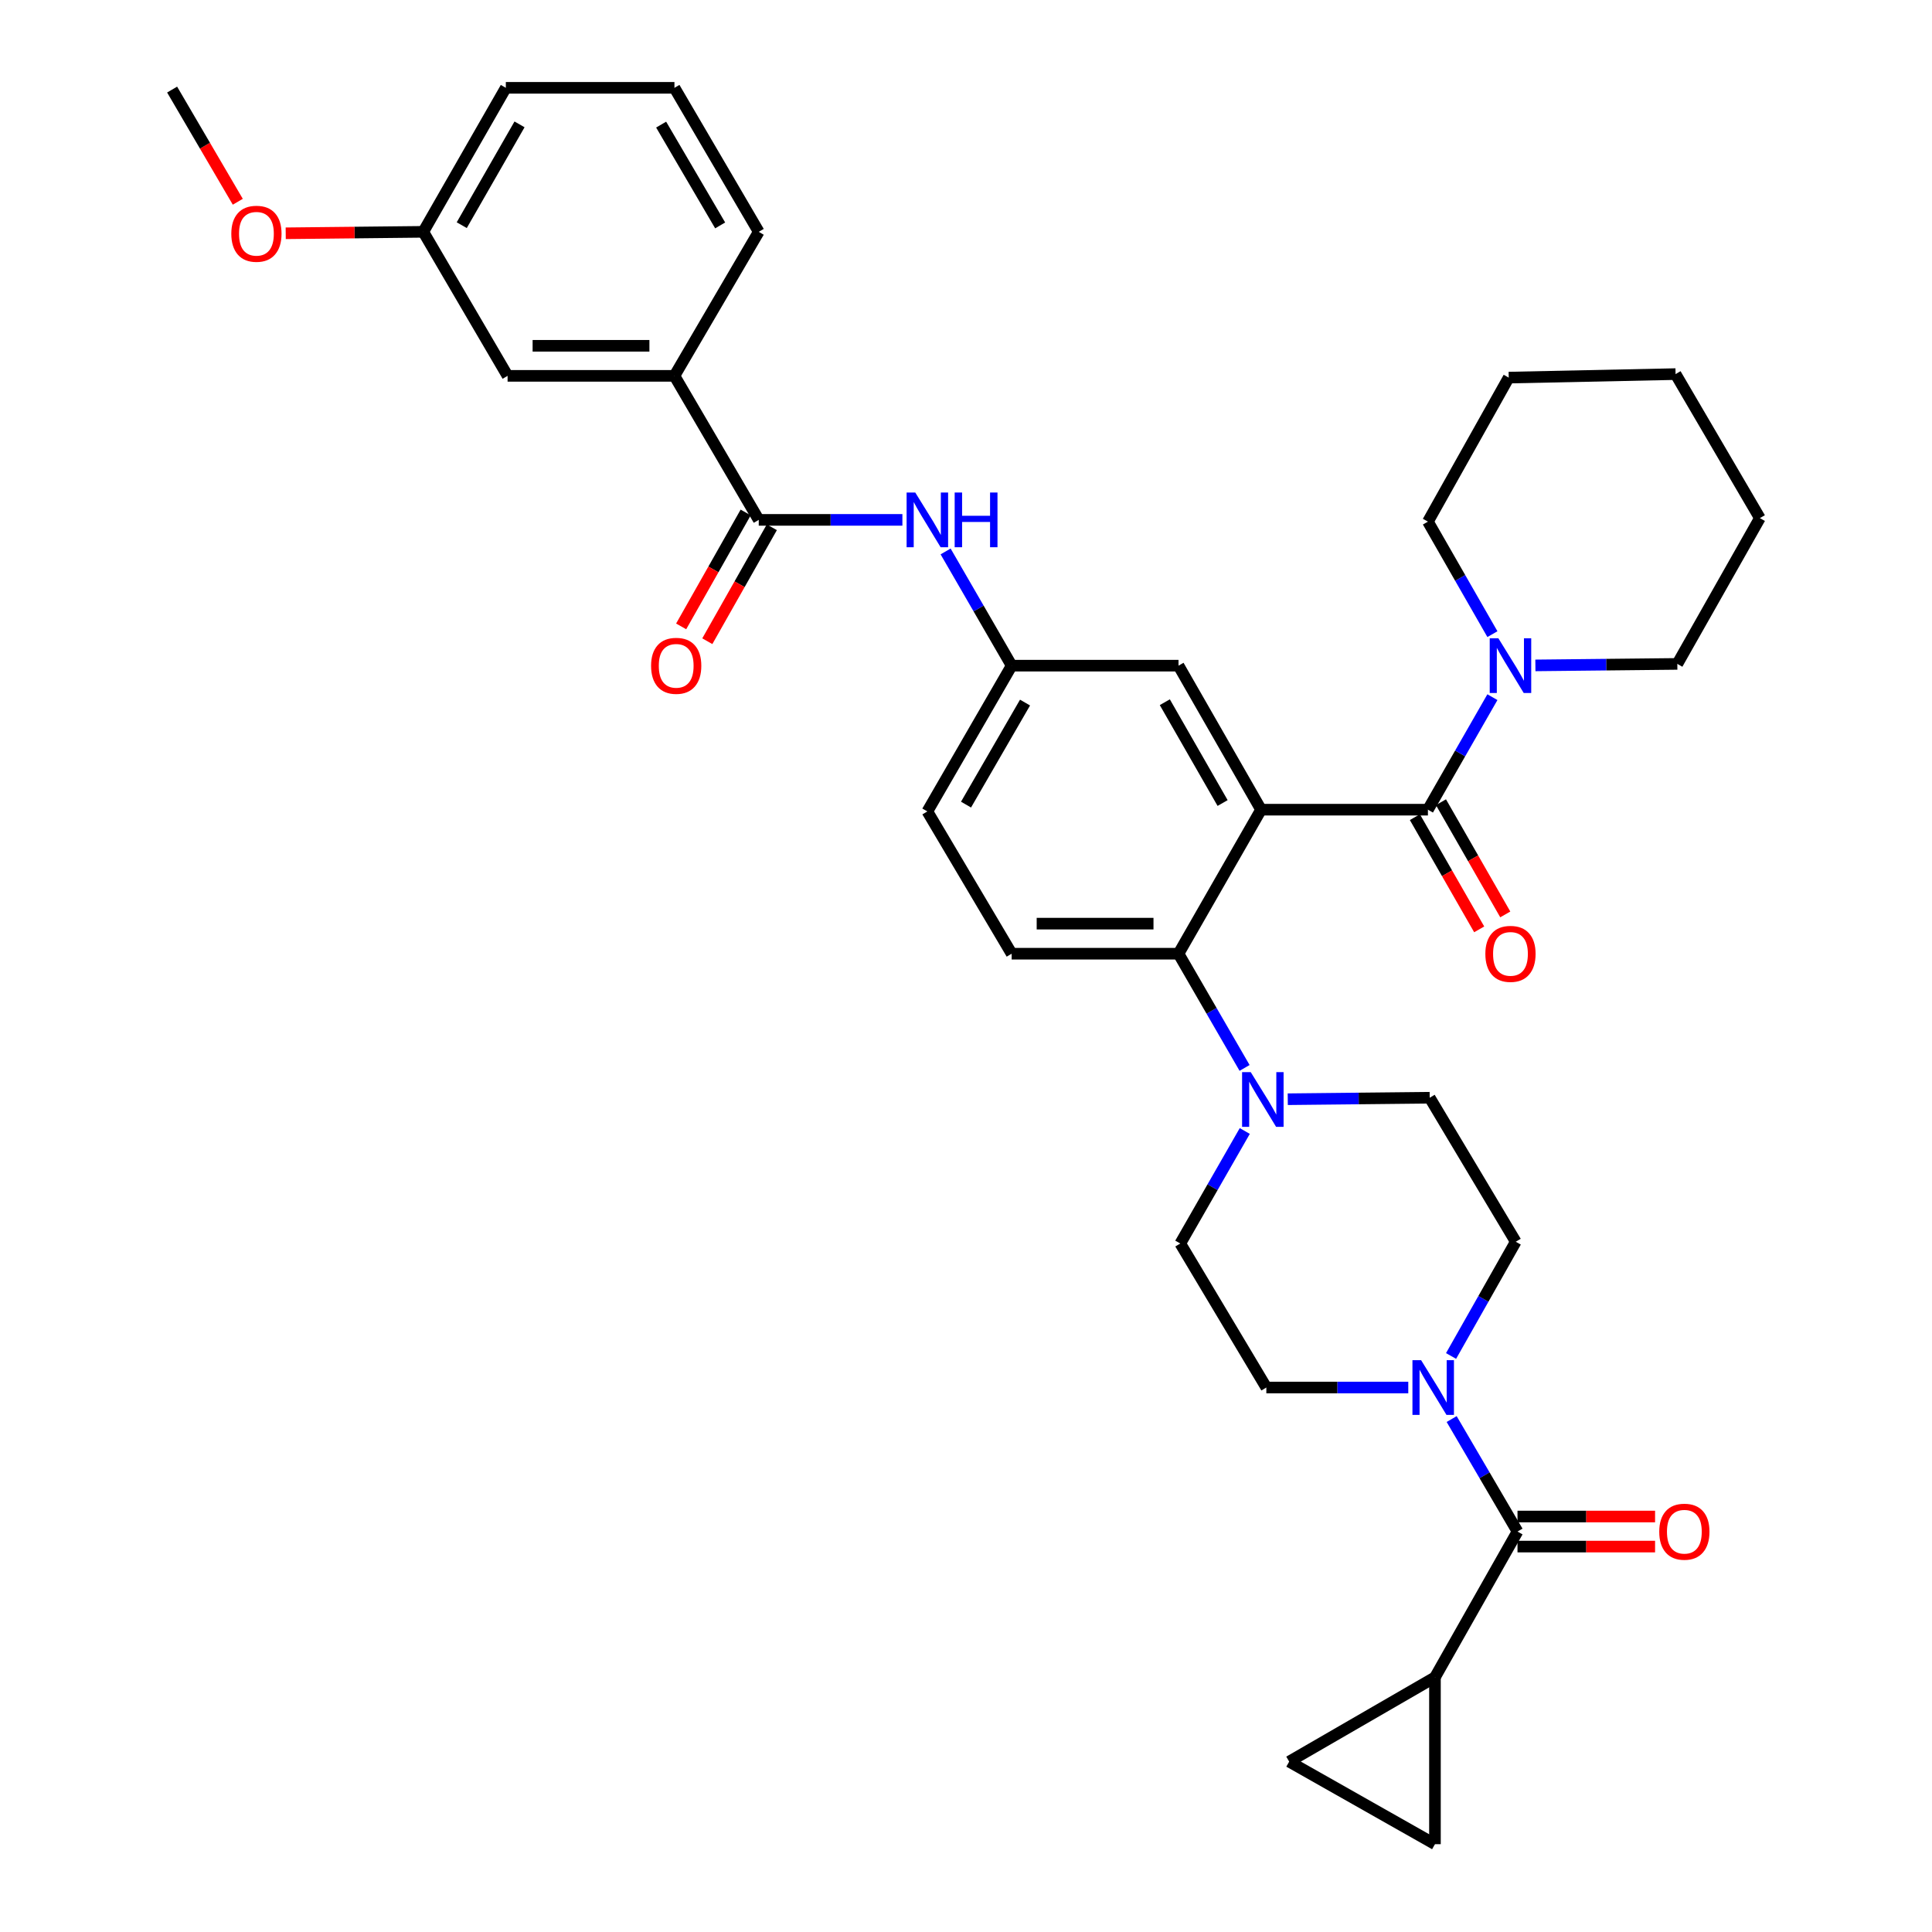 <?xml version='1.0' encoding='iso-8859-1'?>
<svg version='1.1' baseProfile='full'
              xmlns='http://www.w3.org/2000/svg'
                      xmlns:rdkit='http://www.rdkit.org/xml'
                      xmlns:xlink='http://www.w3.org/1999/xlink'
                  xml:space='preserve'
width='1000px' height='1000px' viewBox='0 0 1000 1000'>
<!-- END OF HEADER -->
<rect style='opacity:1.0;fill:#FFFFFF;stroke:none' width='1000' height='1000' x='0' y='0'> </rect>
<path class='bond-0' d='M 467.076,269.088 L 429.901,269.088' style='fill:none;fill-rule:evenodd;stroke:#0000FF;stroke-width:6px;stroke-linecap:butt;stroke-linejoin:miter;stroke-opacity:1' />
<path class='bond-0' d='M 429.901,269.088 L 392.726,269.088' style='fill:none;fill-rule:evenodd;stroke:#000000;stroke-width:6px;stroke-linecap:butt;stroke-linejoin:miter;stroke-opacity:1' />
<path class='bond-1' d='M 489.446,285.427 L 506.54,314.985' style='fill:none;fill-rule:evenodd;stroke:#0000FF;stroke-width:6px;stroke-linecap:butt;stroke-linejoin:miter;stroke-opacity:1' />
<path class='bond-1' d='M 506.54,314.985 L 523.633,344.543' style='fill:none;fill-rule:evenodd;stroke:#000000;stroke-width:6px;stroke-linecap:butt;stroke-linejoin:miter;stroke-opacity:1' />
<path class='bond-2' d='M 349.09,194.541 L 262.726,194.541' style='fill:none;fill-rule:evenodd;stroke:#000000;stroke-width:6px;stroke-linecap:butt;stroke-linejoin:miter;stroke-opacity:1' />
<path class='bond-2' d='M 336.135,178.981 L 275.681,178.981' style='fill:none;fill-rule:evenodd;stroke:#000000;stroke-width:6px;stroke-linecap:butt;stroke-linejoin:miter;stroke-opacity:1' />
<path class='bond-3' d='M 349.09,194.541 L 392.726,119.993' style='fill:none;fill-rule:evenodd;stroke:#000000;stroke-width:6px;stroke-linecap:butt;stroke-linejoin:miter;stroke-opacity:1' />
<path class='bond-4' d='M 349.09,194.541 L 392.726,269.088' style='fill:none;fill-rule:evenodd;stroke:#000000;stroke-width:6px;stroke-linecap:butt;stroke-linejoin:miter;stroke-opacity:1' />
<path class='bond-5' d='M 385.956,265.255 L 369.26,294.738' style='fill:none;fill-rule:evenodd;stroke:#000000;stroke-width:6px;stroke-linecap:butt;stroke-linejoin:miter;stroke-opacity:1' />
<path class='bond-5' d='M 369.26,294.738 L 352.564,324.222' style='fill:none;fill-rule:evenodd;stroke:#FF0000;stroke-width:6px;stroke-linecap:butt;stroke-linejoin:miter;stroke-opacity:1' />
<path class='bond-5' d='M 399.495,272.922 L 382.8,302.405' style='fill:none;fill-rule:evenodd;stroke:#000000;stroke-width:6px;stroke-linecap:butt;stroke-linejoin:miter;stroke-opacity:1' />
<path class='bond-5' d='M 382.8,302.405 L 366.104,331.889' style='fill:none;fill-rule:evenodd;stroke:#FF0000;stroke-width:6px;stroke-linecap:butt;stroke-linejoin:miter;stroke-opacity:1' />
<path class='bond-6' d='M 262.726,194.541 L 219.09,119.993' style='fill:none;fill-rule:evenodd;stroke:#000000;stroke-width:6px;stroke-linecap:butt;stroke-linejoin:miter;stroke-opacity:1' />
<path class='bond-7' d='M 742.729,868.181 L 667.273,911.817' style='fill:none;fill-rule:evenodd;stroke:#000000;stroke-width:6px;stroke-linecap:butt;stroke-linejoin:miter;stroke-opacity:1' />
<path class='bond-8' d='M 742.729,868.181 L 742.729,954.545' style='fill:none;fill-rule:evenodd;stroke:#000000;stroke-width:6px;stroke-linecap:butt;stroke-linejoin:miter;stroke-opacity:1' />
<path class='bond-9' d='M 742.729,868.181 L 785.457,792.726' style='fill:none;fill-rule:evenodd;stroke:#000000;stroke-width:6px;stroke-linecap:butt;stroke-linejoin:miter;stroke-opacity:1' />
<path class='bond-10' d='M 751.067,701.851 L 767.808,672.288' style='fill:none;fill-rule:evenodd;stroke:#0000FF;stroke-width:6px;stroke-linecap:butt;stroke-linejoin:miter;stroke-opacity:1' />
<path class='bond-10' d='M 767.808,672.288 L 784.549,642.724' style='fill:none;fill-rule:evenodd;stroke:#000000;stroke-width:6px;stroke-linecap:butt;stroke-linejoin:miter;stroke-opacity:1' />
<path class='bond-11' d='M 751.373,734.499 L 768.415,763.612' style='fill:none;fill-rule:evenodd;stroke:#0000FF;stroke-width:6px;stroke-linecap:butt;stroke-linejoin:miter;stroke-opacity:1' />
<path class='bond-11' d='M 768.415,763.612 L 785.457,792.726' style='fill:none;fill-rule:evenodd;stroke:#000000;stroke-width:6px;stroke-linecap:butt;stroke-linejoin:miter;stroke-opacity:1' />
<path class='bond-12' d='M 728.922,718.179 L 692.189,718.179' style='fill:none;fill-rule:evenodd;stroke:#0000FF;stroke-width:6px;stroke-linecap:butt;stroke-linejoin:miter;stroke-opacity:1' />
<path class='bond-12' d='M 692.189,718.179 L 655.457,718.179' style='fill:none;fill-rule:evenodd;stroke:#000000;stroke-width:6px;stroke-linecap:butt;stroke-linejoin:miter;stroke-opacity:1' />
<path class='bond-13' d='M 785.457,800.506 L 821.059,800.506' style='fill:none;fill-rule:evenodd;stroke:#000000;stroke-width:6px;stroke-linecap:butt;stroke-linejoin:miter;stroke-opacity:1' />
<path class='bond-13' d='M 821.059,800.506 L 856.662,800.506' style='fill:none;fill-rule:evenodd;stroke:#FF0000;stroke-width:6px;stroke-linecap:butt;stroke-linejoin:miter;stroke-opacity:1' />
<path class='bond-13' d='M 785.457,784.947 L 821.059,784.947' style='fill:none;fill-rule:evenodd;stroke:#000000;stroke-width:6px;stroke-linecap:butt;stroke-linejoin:miter;stroke-opacity:1' />
<path class='bond-13' d='M 821.059,784.947 L 856.662,784.947' style='fill:none;fill-rule:evenodd;stroke:#FF0000;stroke-width:6px;stroke-linecap:butt;stroke-linejoin:miter;stroke-opacity:1' />
<path class='bond-14' d='M 667.273,911.817 L 742.729,954.545' style='fill:none;fill-rule:evenodd;stroke:#000000;stroke-width:6px;stroke-linecap:butt;stroke-linejoin:miter;stroke-opacity:1' />
<path class='bond-15' d='M 784.549,642.724 L 740.006,568.185' style='fill:none;fill-rule:evenodd;stroke:#000000;stroke-width:6px;stroke-linecap:butt;stroke-linejoin:miter;stroke-opacity:1' />
<path class='bond-16' d='M 644.294,585.401 L 627.604,614.521' style='fill:none;fill-rule:evenodd;stroke:#0000FF;stroke-width:6px;stroke-linecap:butt;stroke-linejoin:miter;stroke-opacity:1' />
<path class='bond-16' d='M 627.604,614.521 L 610.913,643.64' style='fill:none;fill-rule:evenodd;stroke:#000000;stroke-width:6px;stroke-linecap:butt;stroke-linejoin:miter;stroke-opacity:1' />
<path class='bond-17' d='M 644.191,552.754 L 627.094,523.196' style='fill:none;fill-rule:evenodd;stroke:#0000FF;stroke-width:6px;stroke-linecap:butt;stroke-linejoin:miter;stroke-opacity:1' />
<path class='bond-17' d='M 627.094,523.196 L 609.997,493.638' style='fill:none;fill-rule:evenodd;stroke:#000000;stroke-width:6px;stroke-linecap:butt;stroke-linejoin:miter;stroke-opacity:1' />
<path class='bond-18' d='M 666.541,568.957 L 703.273,568.571' style='fill:none;fill-rule:evenodd;stroke:#0000FF;stroke-width:6px;stroke-linecap:butt;stroke-linejoin:miter;stroke-opacity:1' />
<path class='bond-18' d='M 703.273,568.571 L 740.006,568.185' style='fill:none;fill-rule:evenodd;stroke:#000000;stroke-width:6px;stroke-linecap:butt;stroke-linejoin:miter;stroke-opacity:1' />
<path class='bond-19' d='M 732.34,422.959 L 748.984,451.999' style='fill:none;fill-rule:evenodd;stroke:#000000;stroke-width:6px;stroke-linecap:butt;stroke-linejoin:miter;stroke-opacity:1' />
<path class='bond-19' d='M 748.984,451.999 L 765.629,481.038' style='fill:none;fill-rule:evenodd;stroke:#FF0000;stroke-width:6px;stroke-linecap:butt;stroke-linejoin:miter;stroke-opacity:1' />
<path class='bond-19' d='M 745.839,415.222 L 762.484,444.261' style='fill:none;fill-rule:evenodd;stroke:#000000;stroke-width:6px;stroke-linecap:butt;stroke-linejoin:miter;stroke-opacity:1' />
<path class='bond-19' d='M 762.484,444.261 L 779.128,473.301' style='fill:none;fill-rule:evenodd;stroke:#FF0000;stroke-width:6px;stroke-linecap:butt;stroke-linejoin:miter;stroke-opacity:1' />
<path class='bond-20' d='M 739.089,419.09 L 755.78,389.971' style='fill:none;fill-rule:evenodd;stroke:#000000;stroke-width:6px;stroke-linecap:butt;stroke-linejoin:miter;stroke-opacity:1' />
<path class='bond-20' d='M 755.78,389.971 L 772.47,360.851' style='fill:none;fill-rule:evenodd;stroke:#0000FF;stroke-width:6px;stroke-linecap:butt;stroke-linejoin:miter;stroke-opacity:1' />
<path class='bond-21' d='M 739.089,419.09 L 652.725,419.09' style='fill:none;fill-rule:evenodd;stroke:#000000;stroke-width:6px;stroke-linecap:butt;stroke-linejoin:miter;stroke-opacity:1' />
<path class='bond-22' d='M 794.717,344.408 L 831.449,344.022' style='fill:none;fill-rule:evenodd;stroke:#0000FF;stroke-width:6px;stroke-linecap:butt;stroke-linejoin:miter;stroke-opacity:1' />
<path class='bond-22' d='M 831.449,344.022 L 868.181,343.635' style='fill:none;fill-rule:evenodd;stroke:#000000;stroke-width:6px;stroke-linecap:butt;stroke-linejoin:miter;stroke-opacity:1' />
<path class='bond-23' d='M 772.47,328.235 L 755.78,299.115' style='fill:none;fill-rule:evenodd;stroke:#0000FF;stroke-width:6px;stroke-linecap:butt;stroke-linejoin:miter;stroke-opacity:1' />
<path class='bond-23' d='M 755.78,299.115 L 739.089,269.996' style='fill:none;fill-rule:evenodd;stroke:#000000;stroke-width:6px;stroke-linecap:butt;stroke-linejoin:miter;stroke-opacity:1' />
<path class='bond-24' d='M 739.089,269.996 L 780.91,195.448' style='fill:none;fill-rule:evenodd;stroke:#000000;stroke-width:6px;stroke-linecap:butt;stroke-linejoin:miter;stroke-opacity:1' />
<path class='bond-25' d='M 868.181,343.635 L 910.91,268.18' style='fill:none;fill-rule:evenodd;stroke:#000000;stroke-width:6px;stroke-linecap:butt;stroke-linejoin:miter;stroke-opacity:1' />
<path class='bond-26' d='M 652.725,419.09 L 609.997,344.543' style='fill:none;fill-rule:evenodd;stroke:#000000;stroke-width:6px;stroke-linecap:butt;stroke-linejoin:miter;stroke-opacity:1' />
<path class='bond-26' d='M 632.817,415.646 L 602.907,363.463' style='fill:none;fill-rule:evenodd;stroke:#000000;stroke-width:6px;stroke-linecap:butt;stroke-linejoin:miter;stroke-opacity:1' />
<path class='bond-27' d='M 652.725,419.09 L 609.997,493.638' style='fill:none;fill-rule:evenodd;stroke:#000000;stroke-width:6px;stroke-linecap:butt;stroke-linejoin:miter;stroke-opacity:1' />
<path class='bond-28' d='M 609.997,344.543 L 523.633,344.543' style='fill:none;fill-rule:evenodd;stroke:#000000;stroke-width:6px;stroke-linecap:butt;stroke-linejoin:miter;stroke-opacity:1' />
<path class='bond-29' d='M 609.997,493.638 L 523.633,493.638' style='fill:none;fill-rule:evenodd;stroke:#000000;stroke-width:6px;stroke-linecap:butt;stroke-linejoin:miter;stroke-opacity:1' />
<path class='bond-29' d='M 597.043,478.078 L 536.588,478.078' style='fill:none;fill-rule:evenodd;stroke:#000000;stroke-width:6px;stroke-linecap:butt;stroke-linejoin:miter;stroke-opacity:1' />
<path class='bond-30' d='M 523.633,344.543 L 479.997,419.998' style='fill:none;fill-rule:evenodd;stroke:#000000;stroke-width:6px;stroke-linecap:butt;stroke-linejoin:miter;stroke-opacity:1' />
<path class='bond-30' d='M 530.557,363.651 L 500.012,416.469' style='fill:none;fill-rule:evenodd;stroke:#000000;stroke-width:6px;stroke-linecap:butt;stroke-linejoin:miter;stroke-opacity:1' />
<path class='bond-31' d='M 523.633,493.638 L 479.997,419.998' style='fill:none;fill-rule:evenodd;stroke:#000000;stroke-width:6px;stroke-linecap:butt;stroke-linejoin:miter;stroke-opacity:1' />
<path class='bond-32' d='M 780.91,195.448 L 867.274,193.633' style='fill:none;fill-rule:evenodd;stroke:#000000;stroke-width:6px;stroke-linecap:butt;stroke-linejoin:miter;stroke-opacity:1' />
<path class='bond-33' d='M 910.91,268.18 L 867.274,193.633' style='fill:none;fill-rule:evenodd;stroke:#000000;stroke-width:6px;stroke-linecap:butt;stroke-linejoin:miter;stroke-opacity:1' />
<path class='bond-34' d='M 610.913,643.64 L 655.457,718.179' style='fill:none;fill-rule:evenodd;stroke:#000000;stroke-width:6px;stroke-linecap:butt;stroke-linejoin:miter;stroke-opacity:1' />
<path class='bond-35' d='M 219.09,119.993 L 183.488,120.371' style='fill:none;fill-rule:evenodd;stroke:#000000;stroke-width:6px;stroke-linecap:butt;stroke-linejoin:miter;stroke-opacity:1' />
<path class='bond-35' d='M 183.488,120.371 L 147.885,120.749' style='fill:none;fill-rule:evenodd;stroke:#FF0000;stroke-width:6px;stroke-linecap:butt;stroke-linejoin:miter;stroke-opacity:1' />
<path class='bond-36' d='M 219.09,119.993 L 261.818,45.455' style='fill:none;fill-rule:evenodd;stroke:#000000;stroke-width:6px;stroke-linecap:butt;stroke-linejoin:miter;stroke-opacity:1' />
<path class='bond-36' d='M 238.998,116.551 L 268.908,64.373' style='fill:none;fill-rule:evenodd;stroke:#000000;stroke-width:6px;stroke-linecap:butt;stroke-linejoin:miter;stroke-opacity:1' />
<path class='bond-37' d='M 123.08,104.43 L 106.085,75.396' style='fill:none;fill-rule:evenodd;stroke:#FF0000;stroke-width:6px;stroke-linecap:butt;stroke-linejoin:miter;stroke-opacity:1' />
<path class='bond-37' d='M 106.085,75.396 L 89.09,46.362' style='fill:none;fill-rule:evenodd;stroke:#000000;stroke-width:6px;stroke-linecap:butt;stroke-linejoin:miter;stroke-opacity:1' />
<path class='bond-38' d='M 392.726,119.993 L 349.09,45.455' style='fill:none;fill-rule:evenodd;stroke:#000000;stroke-width:6px;stroke-linecap:butt;stroke-linejoin:miter;stroke-opacity:1' />
<path class='bond-38' d='M 372.753,116.673 L 342.207,64.496' style='fill:none;fill-rule:evenodd;stroke:#000000;stroke-width:6px;stroke-linecap:butt;stroke-linejoin:miter;stroke-opacity:1' />
<path class='bond-39' d='M 349.09,45.455 L 261.818,45.455' style='fill:none;fill-rule:evenodd;stroke:#000000;stroke-width:6px;stroke-linecap:butt;stroke-linejoin:miter;stroke-opacity:1' />
<path  class='atom-0' d='M 473.737 254.928
L 483.017 269.928
Q 483.937 271.408, 485.417 274.088
Q 486.897 276.768, 486.977 276.928
L 486.977 254.928
L 490.737 254.928
L 490.737 283.248
L 486.857 283.248
L 476.897 266.848
Q 475.737 264.928, 474.497 262.728
Q 473.297 260.528, 472.937 259.848
L 472.937 283.248
L 469.257 283.248
L 469.257 254.928
L 473.737 254.928
' fill='#0000FF'/>
<path  class='atom-0' d='M 494.137 254.928
L 497.977 254.928
L 497.977 266.968
L 512.457 266.968
L 512.457 254.928
L 516.297 254.928
L 516.297 283.248
L 512.457 283.248
L 512.457 270.168
L 497.977 270.168
L 497.977 283.248
L 494.137 283.248
L 494.137 254.928
' fill='#0000FF'/>
<path  class='atom-3' d='M 336.998 344.623
Q 336.998 337.823, 340.358 334.023
Q 343.718 330.223, 349.998 330.223
Q 356.278 330.223, 359.638 334.023
Q 362.998 337.823, 362.998 344.623
Q 362.998 351.503, 359.598 355.423
Q 356.198 359.303, 349.998 359.303
Q 343.758 359.303, 340.358 355.423
Q 336.998 351.543, 336.998 344.623
M 349.998 356.103
Q 354.318 356.103, 356.638 353.223
Q 358.998 350.303, 358.998 344.623
Q 358.998 339.063, 356.638 336.263
Q 354.318 333.423, 349.998 333.423
Q 345.678 333.423, 343.318 336.223
Q 340.998 339.023, 340.998 344.623
Q 340.998 350.343, 343.318 353.223
Q 345.678 356.103, 349.998 356.103
' fill='#FF0000'/>
<path  class='atom-6' d='M 735.561 704.019
L 744.841 719.019
Q 745.761 720.499, 747.241 723.179
Q 748.721 725.859, 748.801 726.019
L 748.801 704.019
L 752.561 704.019
L 752.561 732.339
L 748.681 732.339
L 738.721 715.939
Q 737.561 714.019, 736.321 711.819
Q 735.121 709.619, 734.761 708.939
L 734.761 732.339
L 731.081 732.339
L 731.081 704.019
L 735.561 704.019
' fill='#0000FF'/>
<path  class='atom-8' d='M 858.821 792.806
Q 858.821 786.006, 862.181 782.206
Q 865.541 778.406, 871.821 778.406
Q 878.101 778.406, 881.461 782.206
Q 884.821 786.006, 884.821 792.806
Q 884.821 799.686, 881.421 803.606
Q 878.021 807.486, 871.821 807.486
Q 865.581 807.486, 862.181 803.606
Q 858.821 799.726, 858.821 792.806
M 871.821 804.286
Q 876.141 804.286, 878.461 801.406
Q 880.821 798.486, 880.821 792.806
Q 880.821 787.246, 878.461 784.446
Q 876.141 781.606, 871.821 781.606
Q 867.501 781.606, 865.141 784.406
Q 862.821 787.206, 862.821 792.806
Q 862.821 798.526, 865.141 801.406
Q 867.501 804.286, 871.821 804.286
' fill='#FF0000'/>
<path  class='atom-12' d='M 647.382 554.933
L 656.662 569.933
Q 657.582 571.413, 659.062 574.093
Q 660.542 576.773, 660.622 576.933
L 660.622 554.933
L 664.382 554.933
L 664.382 583.253
L 660.502 583.253
L 650.542 566.853
Q 649.382 564.933, 648.142 562.733
Q 646.942 560.533, 646.582 559.853
L 646.582 583.253
L 642.902 583.253
L 642.902 554.933
L 647.382 554.933
' fill='#0000FF'/>
<path  class='atom-15' d='M 768.817 493.718
Q 768.817 486.918, 772.177 483.118
Q 775.537 479.318, 781.817 479.318
Q 788.097 479.318, 791.457 483.118
Q 794.817 486.918, 794.817 493.718
Q 794.817 500.598, 791.417 504.518
Q 788.017 508.398, 781.817 508.398
Q 775.577 508.398, 772.177 504.518
Q 768.817 500.638, 768.817 493.718
M 781.817 505.198
Q 786.137 505.198, 788.457 502.318
Q 790.817 499.398, 790.817 493.718
Q 790.817 488.158, 788.457 485.358
Q 786.137 482.518, 781.817 482.518
Q 777.497 482.518, 775.137 485.318
Q 772.817 488.118, 772.817 493.718
Q 772.817 499.438, 775.137 502.318
Q 777.497 505.198, 781.817 505.198
' fill='#FF0000'/>
<path  class='atom-16' d='M 775.557 330.383
L 784.837 345.383
Q 785.757 346.863, 787.237 349.543
Q 788.717 352.223, 788.797 352.383
L 788.797 330.383
L 792.557 330.383
L 792.557 358.703
L 788.677 358.703
L 778.717 342.303
Q 777.557 340.383, 776.317 338.183
Q 775.117 335.983, 774.757 335.303
L 774.757 358.703
L 771.077 358.703
L 771.077 330.383
L 775.557 330.383
' fill='#0000FF'/>
<path  class='atom-31' d='M 119.726 120.99
Q 119.726 114.19, 123.086 110.39
Q 126.446 106.59, 132.726 106.59
Q 139.006 106.59, 142.366 110.39
Q 145.726 114.19, 145.726 120.99
Q 145.726 127.87, 142.326 131.79
Q 138.926 135.67, 132.726 135.67
Q 126.486 135.67, 123.086 131.79
Q 119.726 127.91, 119.726 120.99
M 132.726 132.47
Q 137.046 132.47, 139.366 129.59
Q 141.726 126.67, 141.726 120.99
Q 141.726 115.43, 139.366 112.63
Q 137.046 109.79, 132.726 109.79
Q 128.406 109.79, 126.046 112.59
Q 123.726 115.39, 123.726 120.99
Q 123.726 126.71, 126.046 129.59
Q 128.406 132.47, 132.726 132.47
' fill='#FF0000'/>
</svg>
